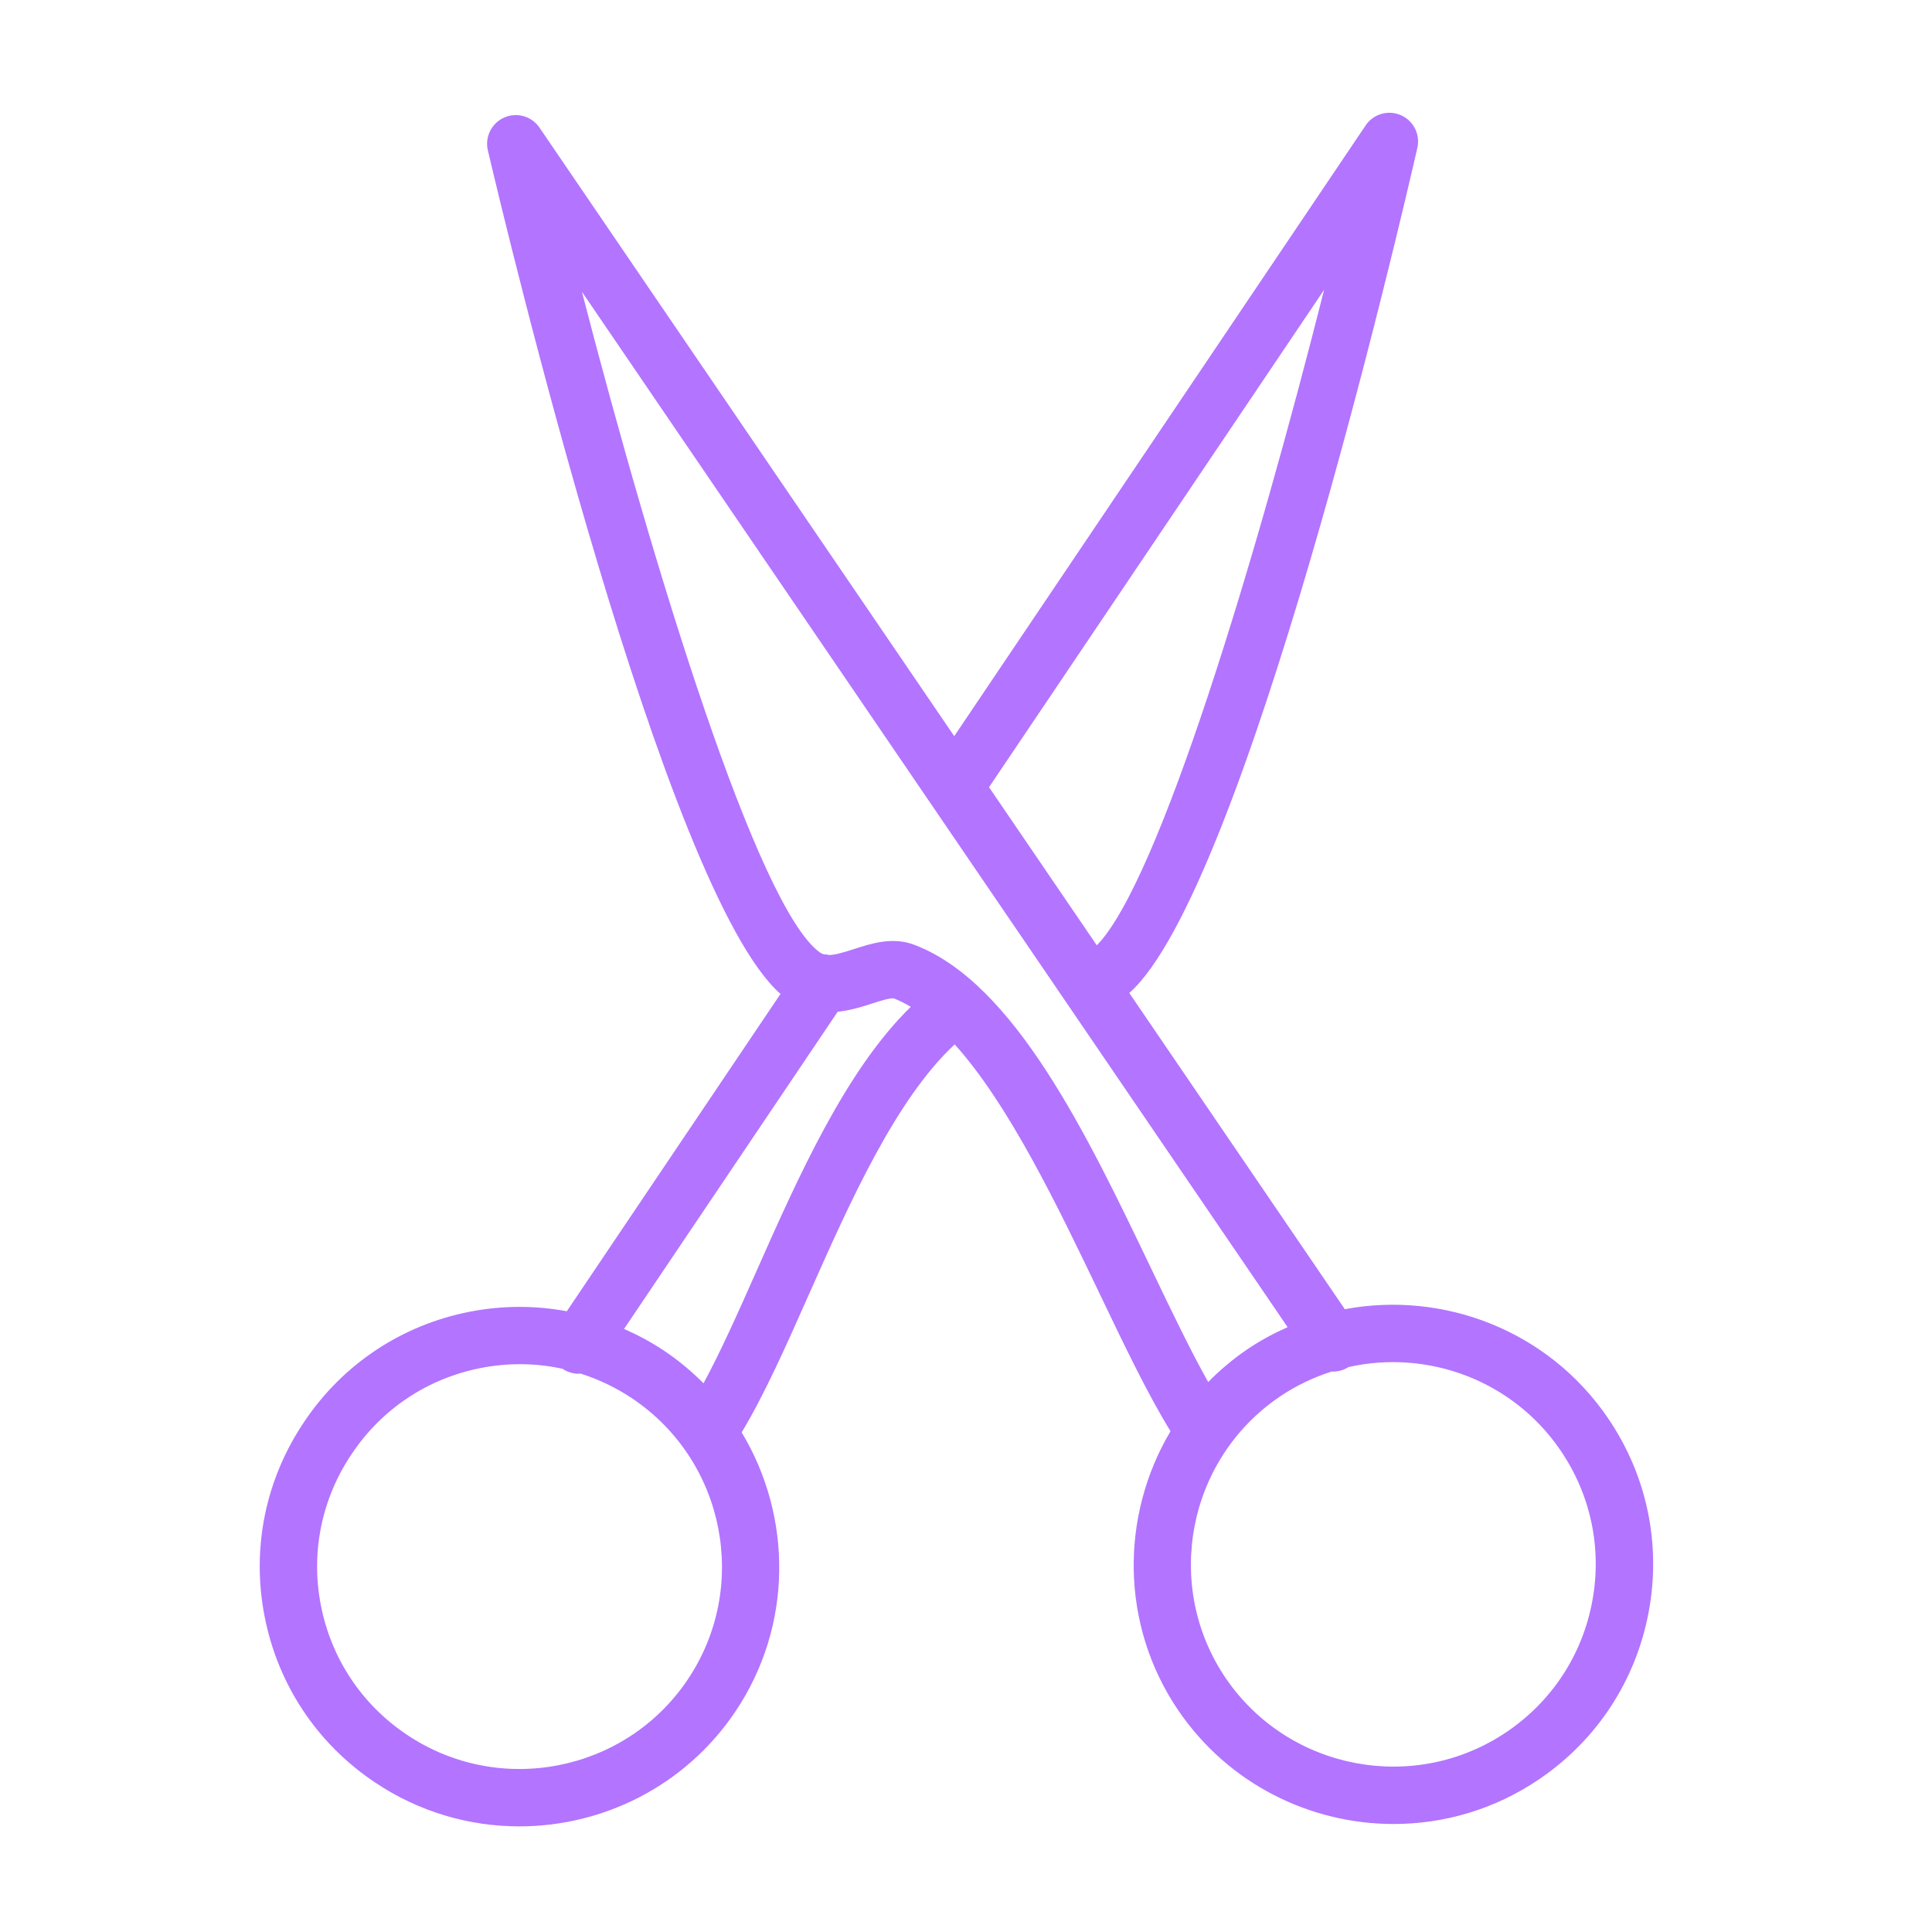 <?xml version="1.0" encoding="UTF-8"?> <svg xmlns="http://www.w3.org/2000/svg" width="101" height="101" viewBox="0 0 101 101" fill="none"> <path d="M84.057 74.13C80.924 69.536 75.449 67.476 70.304 68.442L59.036 51.911C65.07 46.575 73.177 11.751 74.096 7.731C74.257 7.026 73.894 6.307 73.231 6.02C72.564 5.732 71.793 5.959 71.39 6.559L49.885 38.484L28.203 6.672C27.796 6.074 27.021 5.853 26.36 6.144C25.699 6.435 25.339 7.156 25.504 7.86C26.446 11.874 34.749 46.658 40.803 51.96L29.632 68.548C27.975 68.243 26.26 68.24 24.558 68.573C21.001 69.27 17.93 71.309 15.914 74.312C13.879 77.319 13.139 80.936 13.831 84.496C14.523 88.059 16.565 91.138 19.58 93.165C21.902 94.729 24.538 95.478 27.149 95.478C31.518 95.478 35.813 93.378 38.433 89.491C41.476 84.972 41.417 79.269 38.773 74.881C39.963 72.909 41.1 70.347 42.295 67.655C44.42 62.869 46.822 57.469 49.908 54.598C52.745 57.741 55.313 63.094 57.489 67.639C58.779 70.335 60.008 72.9 61.192 74.821C58.575 79.223 58.544 84.925 61.605 89.426C61.605 89.427 61.606 89.427 61.607 89.428C64.237 93.28 68.512 95.354 72.857 95.354C75.49 95.354 78.148 94.592 80.482 93.002C83.482 90.958 85.506 87.87 86.182 84.307C86.857 80.742 86.103 77.128 84.057 74.13ZM69.222 15.149C65.685 29.14 60.602 46.094 57.339 49.42L51.704 41.153L69.222 15.149ZM35.944 87.815C32.683 92.653 26.093 93.936 21.254 90.675C18.905 89.096 17.315 86.698 16.775 83.923C16.236 81.152 16.813 78.335 18.401 75.988C19.973 73.647 22.364 72.058 25.134 71.516C25.82 71.381 26.507 71.316 27.19 71.316C27.94 71.316 28.683 71.399 29.41 71.557C29.411 71.557 29.411 71.558 29.412 71.559C29.669 71.732 29.96 71.815 30.248 71.815C30.278 71.815 30.308 71.806 30.338 71.804C31.297 72.107 32.219 72.546 33.076 73.123C37.915 76.388 39.201 82.978 35.944 87.815ZM39.552 66.438C38.598 68.588 37.683 70.645 36.779 72.315C36.169 71.703 35.496 71.138 34.753 70.637C34.073 70.179 33.359 69.797 32.625 69.473L43.79 52.893C44.455 52.822 45.068 52.632 45.564 52.47C45.939 52.348 46.568 52.144 46.742 52.2C47.035 52.312 47.325 52.462 47.613 52.634C44.206 55.961 41.74 61.509 39.552 66.438ZM47.82 49.4C46.673 48.955 45.545 49.322 44.638 49.617C44.021 49.818 43.631 49.922 43.344 49.926C43.251 49.904 43.157 49.891 43.063 49.888C42.99 49.865 42.922 49.834 42.858 49.788C39.612 47.463 34.175 29.762 30.421 15.253L67.313 69.38C66.583 69.705 65.869 70.087 65.187 70.551C64.443 71.059 63.77 71.631 63.161 72.25C62.228 70.588 61.232 68.513 60.194 66.344C56.838 59.336 53.035 51.392 47.82 49.4ZM83.233 83.748C82.707 86.524 81.129 88.931 78.791 90.523C73.972 93.804 67.374 92.556 64.083 87.738C60.807 82.918 62.06 76.319 66.876 73.031C67.743 72.441 68.668 72.003 69.62 71.7C69.921 71.715 70.228 71.641 70.499 71.466C74.611 70.542 79.062 72.131 81.578 75.82C83.172 78.156 83.76 80.972 83.233 83.748Z" fill="#B374FF"></path> </svg> 